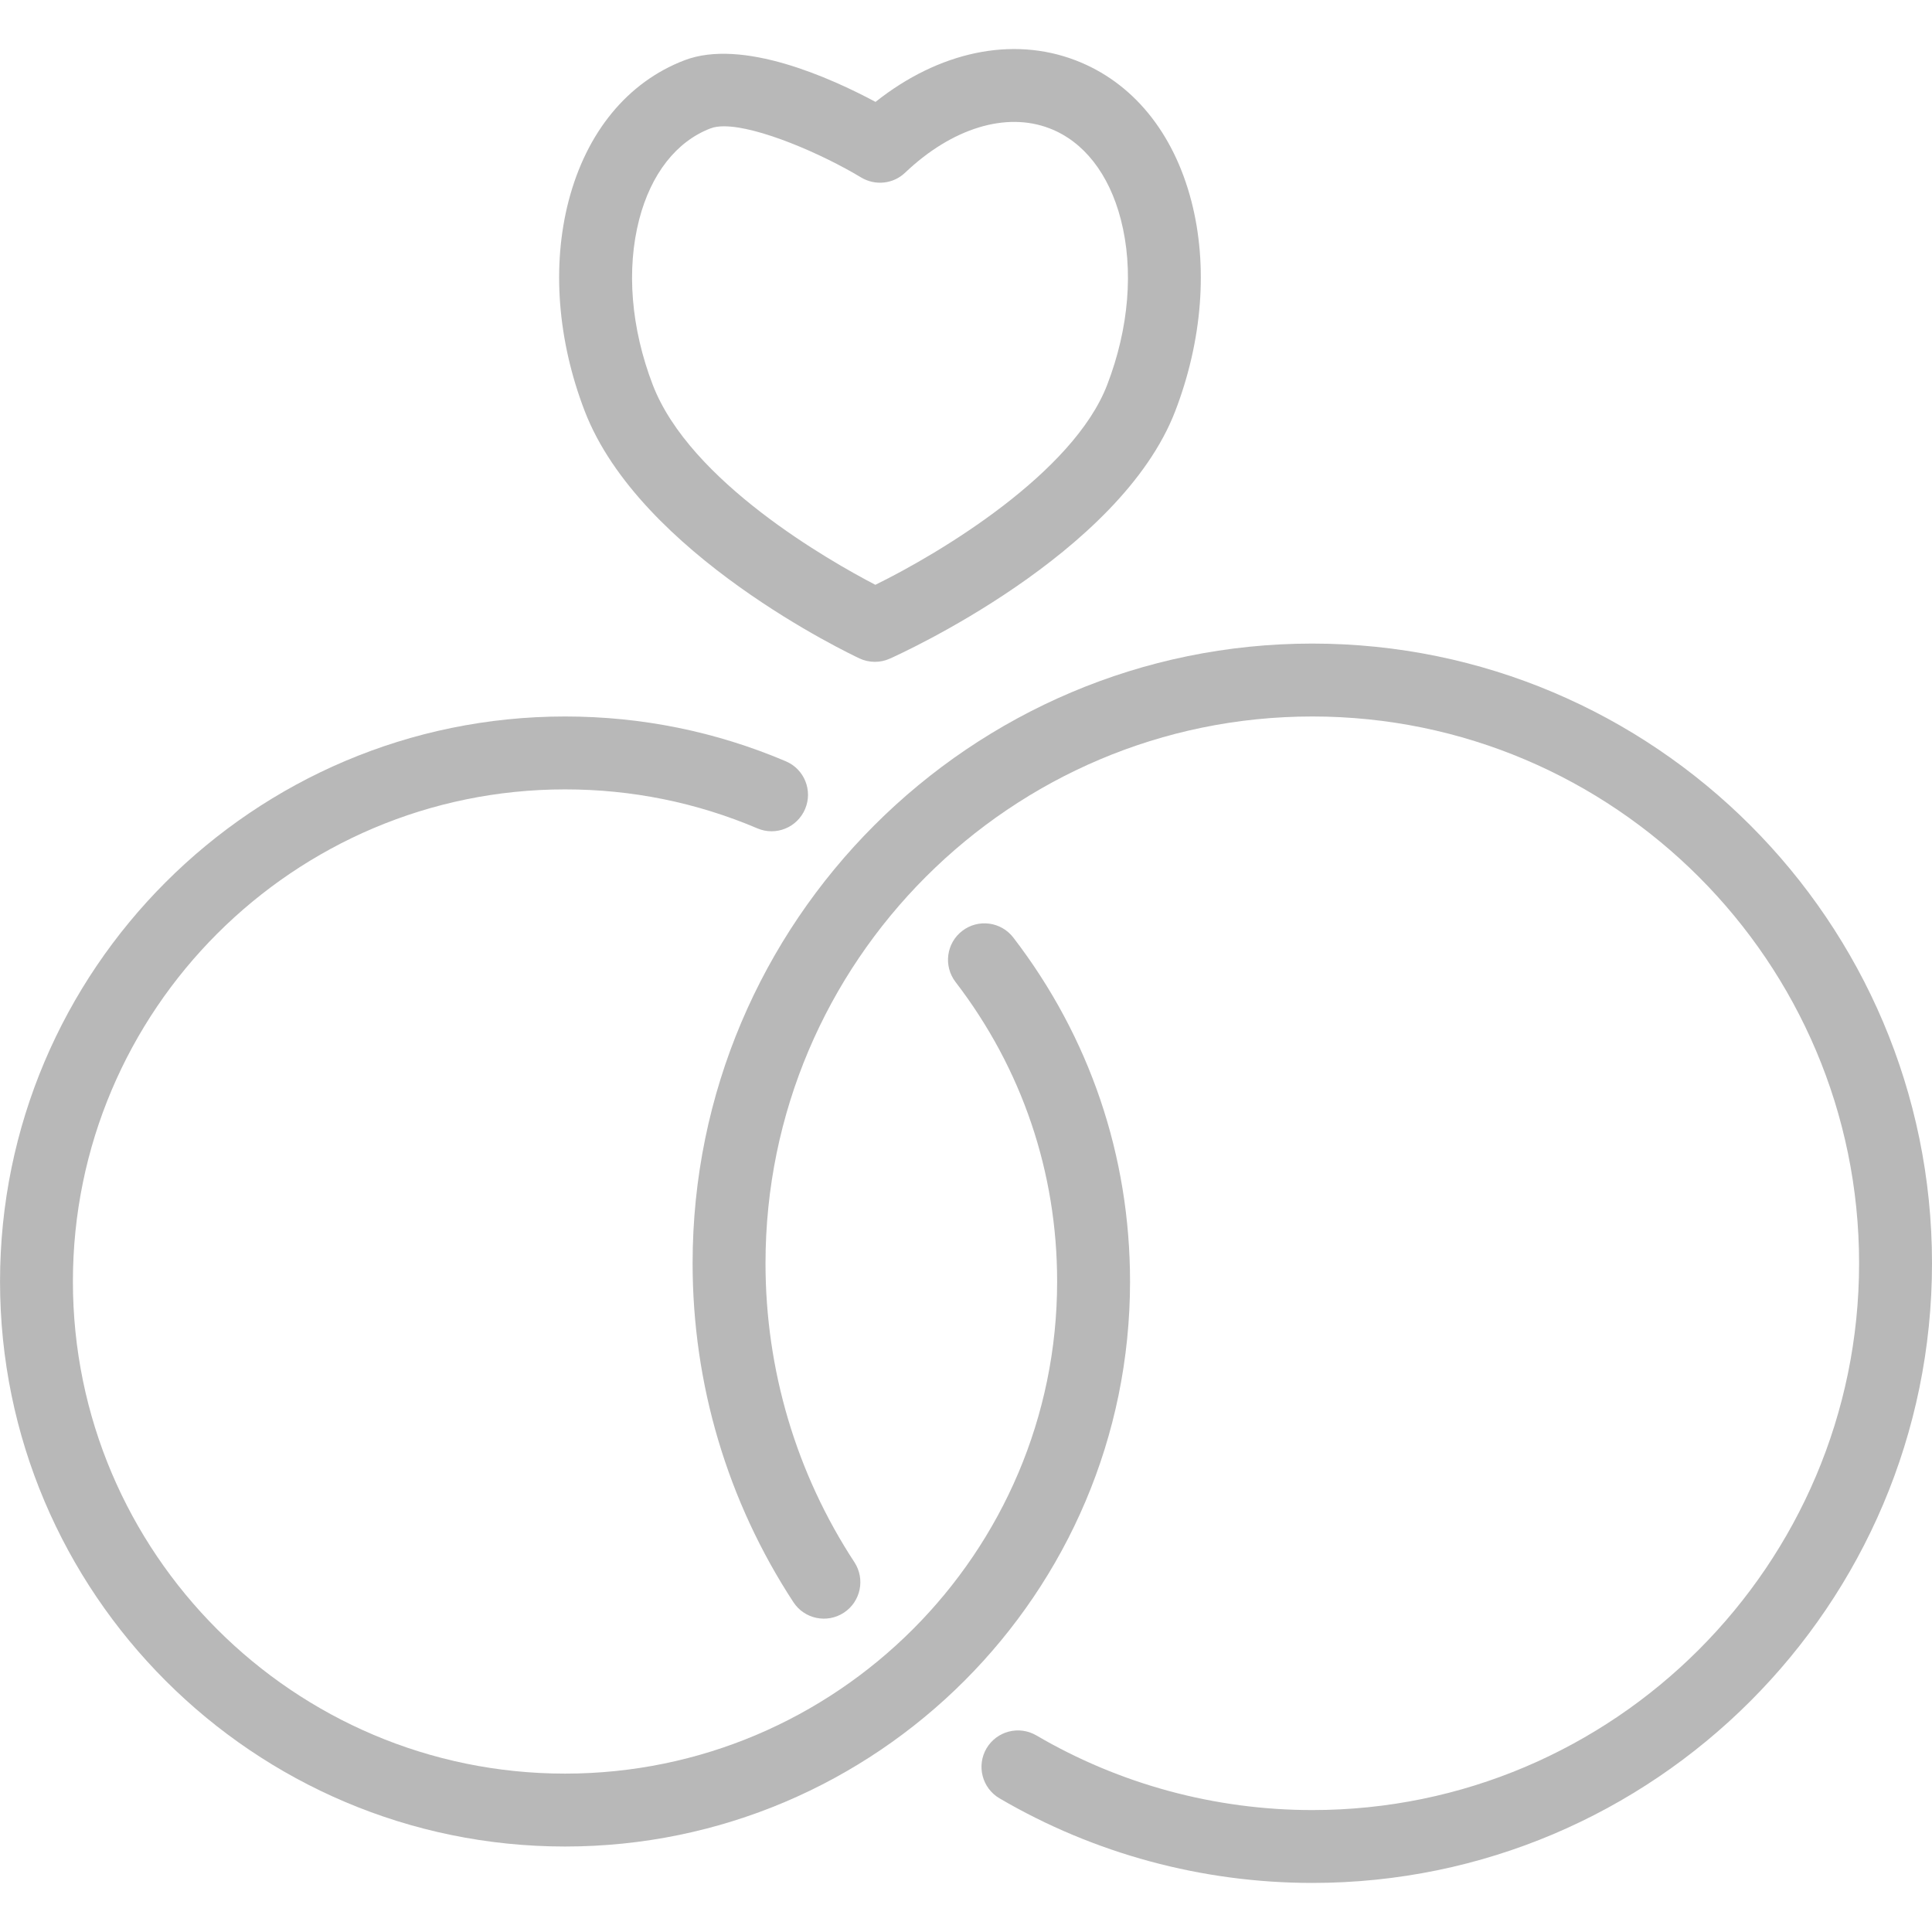 <?xml version="1.0"?>
<svg xmlns="http://www.w3.org/2000/svg" xmlns:xlink="http://www.w3.org/1999/xlink" xmlns:svgjs="http://svgjs.com/svgjs" version="1.1" width="512" height="512" x="0" y="0" viewBox="0 0 53 53" style="enable-background:new 0 0 512 512" xml:space="preserve" class=""><g>
<g xmlns="http://www.w3.org/2000/svg">
	<g>
		<path d="M23.577,18.062c0.134,0.063,0.279,0.094,0.423,0.094c0.139,0,0.277-0.028,0.406-0.086c0.258-0.115,6.322-2.85,7.836-6.797    c0.744-1.939,0.901-3.981,0.441-5.755c-0.491-1.894-1.619-3.266-3.176-3.863c-1.742-0.669-3.75-0.239-5.489,1.14    c-1.217-0.651-3.65-1.754-5.245-1.14c-1.557,0.598-2.685,1.97-3.176,3.863c-0.459,1.773-0.303,3.816,0.442,5.755    C17.551,15.209,23.332,17.946,23.577,18.062z M17.535,6.02c0.325-1.251,1.02-2.139,1.956-2.498    c0.101-0.039,0.227-0.057,0.371-0.057c0.938,0,2.682,0.753,3.762,1.404c0.386,0.231,0.88,0.18,1.206-0.132    c1.284-1.221,2.765-1.677,3.961-1.216c0.937,0.359,1.632,1.247,1.956,2.498c0.356,1.373,0.224,2.983-0.373,4.536    c-0.929,2.421-4.579,4.615-6.361,5.488c-1.265-0.659-5.088-2.832-6.107-5.488C17.311,9.003,17.179,7.393,17.535,6.02z" fill="#b8b8b8" data-original="#000000" style="" class=""/>
		<path d="M36,17.655c-9.374,0-17,7.626-17,17c0,3.317,0.956,6.531,2.765,9.297c0.302,0.462,0.921,0.591,1.384,0.289    c0.462-0.303,0.592-0.922,0.29-1.385C21.843,40.418,21,37.582,21,34.655c0-8.271,6.729-15,15-15s15,6.729,15,15s-6.729,15-15,15    c-2.666,0-5.284-0.708-7.57-2.048c-0.477-0.278-1.088-0.119-1.368,0.357c-0.279,0.477-0.119,1.09,0.357,1.369    c2.593,1.519,5.56,2.321,8.581,2.321c9.374,0,17-7.626,17-17S45.374,17.655,36,17.655z" fill="#b8b8b8" data-original="#000000" style="" class=""/>
		<path d="M27.799,25.721c-0.336-0.438-0.965-0.521-1.402-0.184c-0.438,0.336-0.52,0.964-0.184,1.402    C28.036,29.313,29,32.154,29,35.155c0,7.444-6.056,13.5-13.5,13.5S2,42.6,2,35.155s6.056-13.5,13.5-13.5    c1.83,0,3.604,0.359,5.274,1.068c0.51,0.219,1.096-0.021,1.312-0.529s-0.021-1.095-0.529-1.31    c-1.918-0.815-3.956-1.229-6.056-1.229c-8.547,0-15.5,6.953-15.5,15.5s6.953,15.5,15.5,15.5S31,43.702,31,35.156    C31,31.709,29.893,28.447,27.799,25.721z" fill="#b8b8b8" data-original="#000000" style="" class=""/>
	</g>
</g>
<g xmlns="http://www.w3.org/2000/svg">
</g>
<g xmlns="http://www.w3.org/2000/svg">
</g>
<g xmlns="http://www.w3.org/2000/svg">
</g>
<g xmlns="http://www.w3.org/2000/svg">
</g>
<g xmlns="http://www.w3.org/2000/svg">
</g>
<g xmlns="http://www.w3.org/2000/svg">
</g>
<g xmlns="http://www.w3.org/2000/svg">
</g>
<g xmlns="http://www.w3.org/2000/svg">
</g>
<g xmlns="http://www.w3.org/2000/svg">
</g>
<g xmlns="http://www.w3.org/2000/svg">
</g>
<g xmlns="http://www.w3.org/2000/svg">
</g>
<g xmlns="http://www.w3.org/2000/svg">
</g>
<g xmlns="http://www.w3.org/2000/svg">
</g>
<g xmlns="http://www.w3.org/2000/svg">
</g>
<g xmlns="http://www.w3.org/2000/svg">
</g>
</g></svg>
